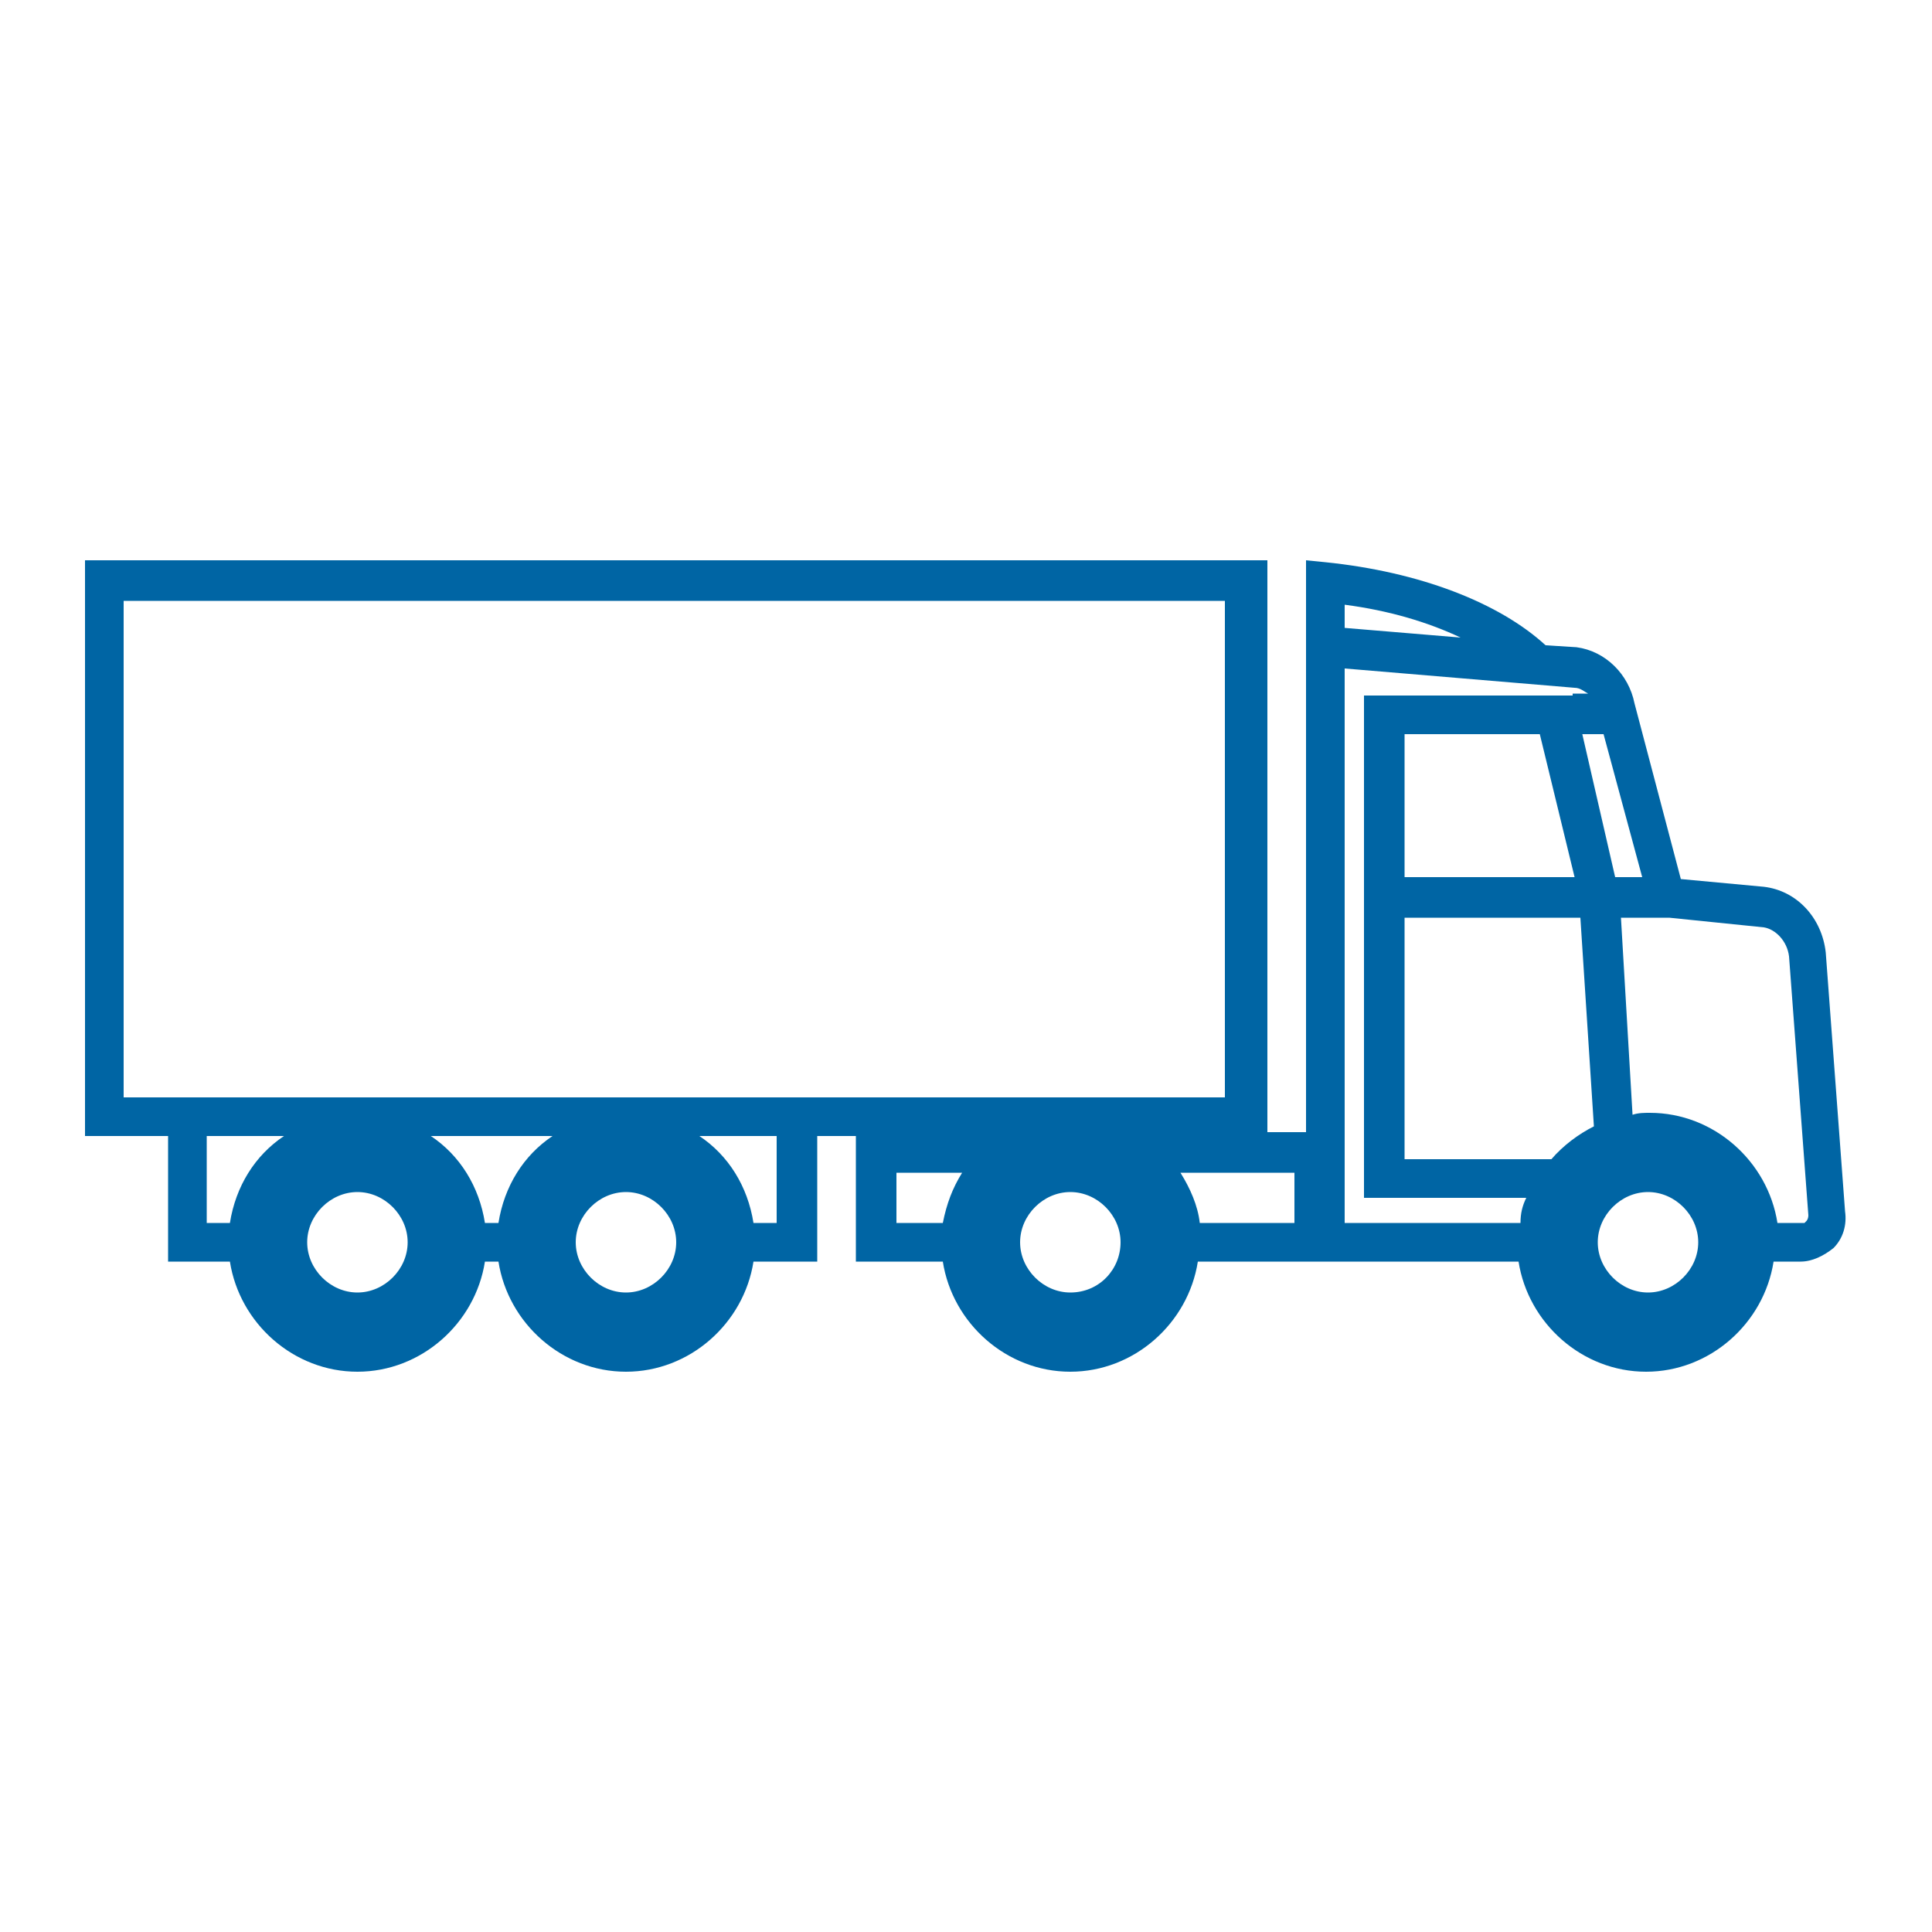 <svg xmlns="http://www.w3.org/2000/svg" xmlns:xlink="http://www.w3.org/1999/xlink" version="1.1" x="0px" y="0px" viewBox="0 0 100 100" enable-background="new 0 0 100 100" xml:space="preserve" aria-hidden="true" width="100px" height="100px" style="fill:url(#CerosGradient_idaebe67af6);"><defs><linearGradient class="cerosgradient" data-cerosgradient="true" id="CerosGradient_idaebe67af6" gradientUnits="userSpaceOnUse" x1="50%" y1="100%" x2="50%" y2="0%"><stop offset="0%" stop-color="#0065A4"/><stop offset="100%" stop-color="#0065A4"/></linearGradient><linearGradient/></defs><path d="M8.6,65.3h3.3c0.5,3.2,3.3,5.7,6.6,5.7s6.1-2.5,6.6-5.7h0.7c0.5,3.2,3.3,5.7,6.6,5.7s6.1-2.5,6.6-5.7h3.3v-6.5h2v6.5h4.5h0  c0.5,3.2,3.3,5.7,6.6,5.7c3.3,0,6.1-2.5,6.6-5.7h1.4h4.1h1.5h9.6c0.5,3.2,3.3,5.7,6.6,5.7c3.3,0,6.1-2.5,6.6-5.7h1.4  c0.6,0,1.2-0.3,1.7-0.7c0.5-0.5,0.7-1.2,0.6-1.9l-1-13.4c-0.2-1.8-1.5-3.2-3.2-3.4l-4.3-0.4l-2.4-9.1c-0.3-1.5-1.5-2.7-3-2.9  l-1.6-0.1c-2.4-2.2-6.5-3.8-11.4-4.3L67.6,29v3.3l0,0v26.3h-2V29H4.4v29.8h4.3V65.3z M67,63.3h-4.9c-0.1-0.9-0.5-1.8-1-2.6H67V63.3z   M55.4,66.9c-1.4,0-2.6-1.2-2.6-2.6c0-1.4,1.2-2.6,2.6-2.6c1.4,0,2.6,1.2,2.6,2.6C58,65.7,56.9,66.9,55.4,66.9z M46.4,60.7h3.4  c-0.5,0.8-0.8,1.6-1,2.6h-2.4V60.7z M6.4,31.1h57v25.7h-57V31.1z M32.4,66.9c-1.4,0-2.6-1.2-2.6-2.6c0-1.4,1.2-2.6,2.6-2.6  s2.6,1.2,2.6,2.6C35,65.7,33.8,66.9,32.4,66.9z M18.5,66.9c-1.4,0-2.6-1.2-2.6-2.6c0-1.4,1.2-2.6,2.6-2.6c1.4,0,2.6,1.2,2.6,2.6  C21.1,65.7,19.9,66.9,18.5,66.9z M10.7,58.8h4c-1.5,1-2.5,2.6-2.8,4.5h-1.2V58.8z M22.3,58.8h6.3c-1.5,1-2.5,2.6-2.8,4.5h-0.7  C24.8,61.4,23.8,59.8,22.3,58.8z M36.2,58.8h4v4.5H39C38.7,61.4,37.7,59.8,36.2,58.8z M92.6,49.5l1,13.4c0,0.2-0.1,0.3-0.1,0.3  c0,0-0.1,0.1-0.1,0.1h-1.4c-0.5-3.2-3.3-5.7-6.6-5.7c-0.3,0-0.6,0-0.9,0.1l-0.6-10.2h2.5l4.9,0.5h0C91.9,48.1,92.5,48.7,92.6,49.5z   M85.3,66.9c-1.4,0-2.6-1.2-2.6-2.6c0-1.4,1.2-2.6,2.6-2.6c1.4,0,2.6,1.2,2.6,2.6C87.9,65.7,86.7,66.9,85.3,66.9z M72.7,38h7  l1.8,7.4h-8.8V38z M83,38l2,7.4h-1.4L81.9,38H83z M72.7,47.5h9.1l0.7,10.8c-0.8,0.4-1.6,1-2.2,1.7h-7.6V47.5z M81.4,36H70.6v11.6V62  H79c-0.2,0.4-0.3,0.8-0.3,1.3h-9.1V34.6l11.9,1c0.3,0,0.5,0.2,0.7,0.3H81.4z M69.6,32.5v-1.2c2.3,0.3,4.3,0.9,6,1.7L69.6,32.5z" style="fill:url(#CerosGradient_idaebe67af6);"/></svg>